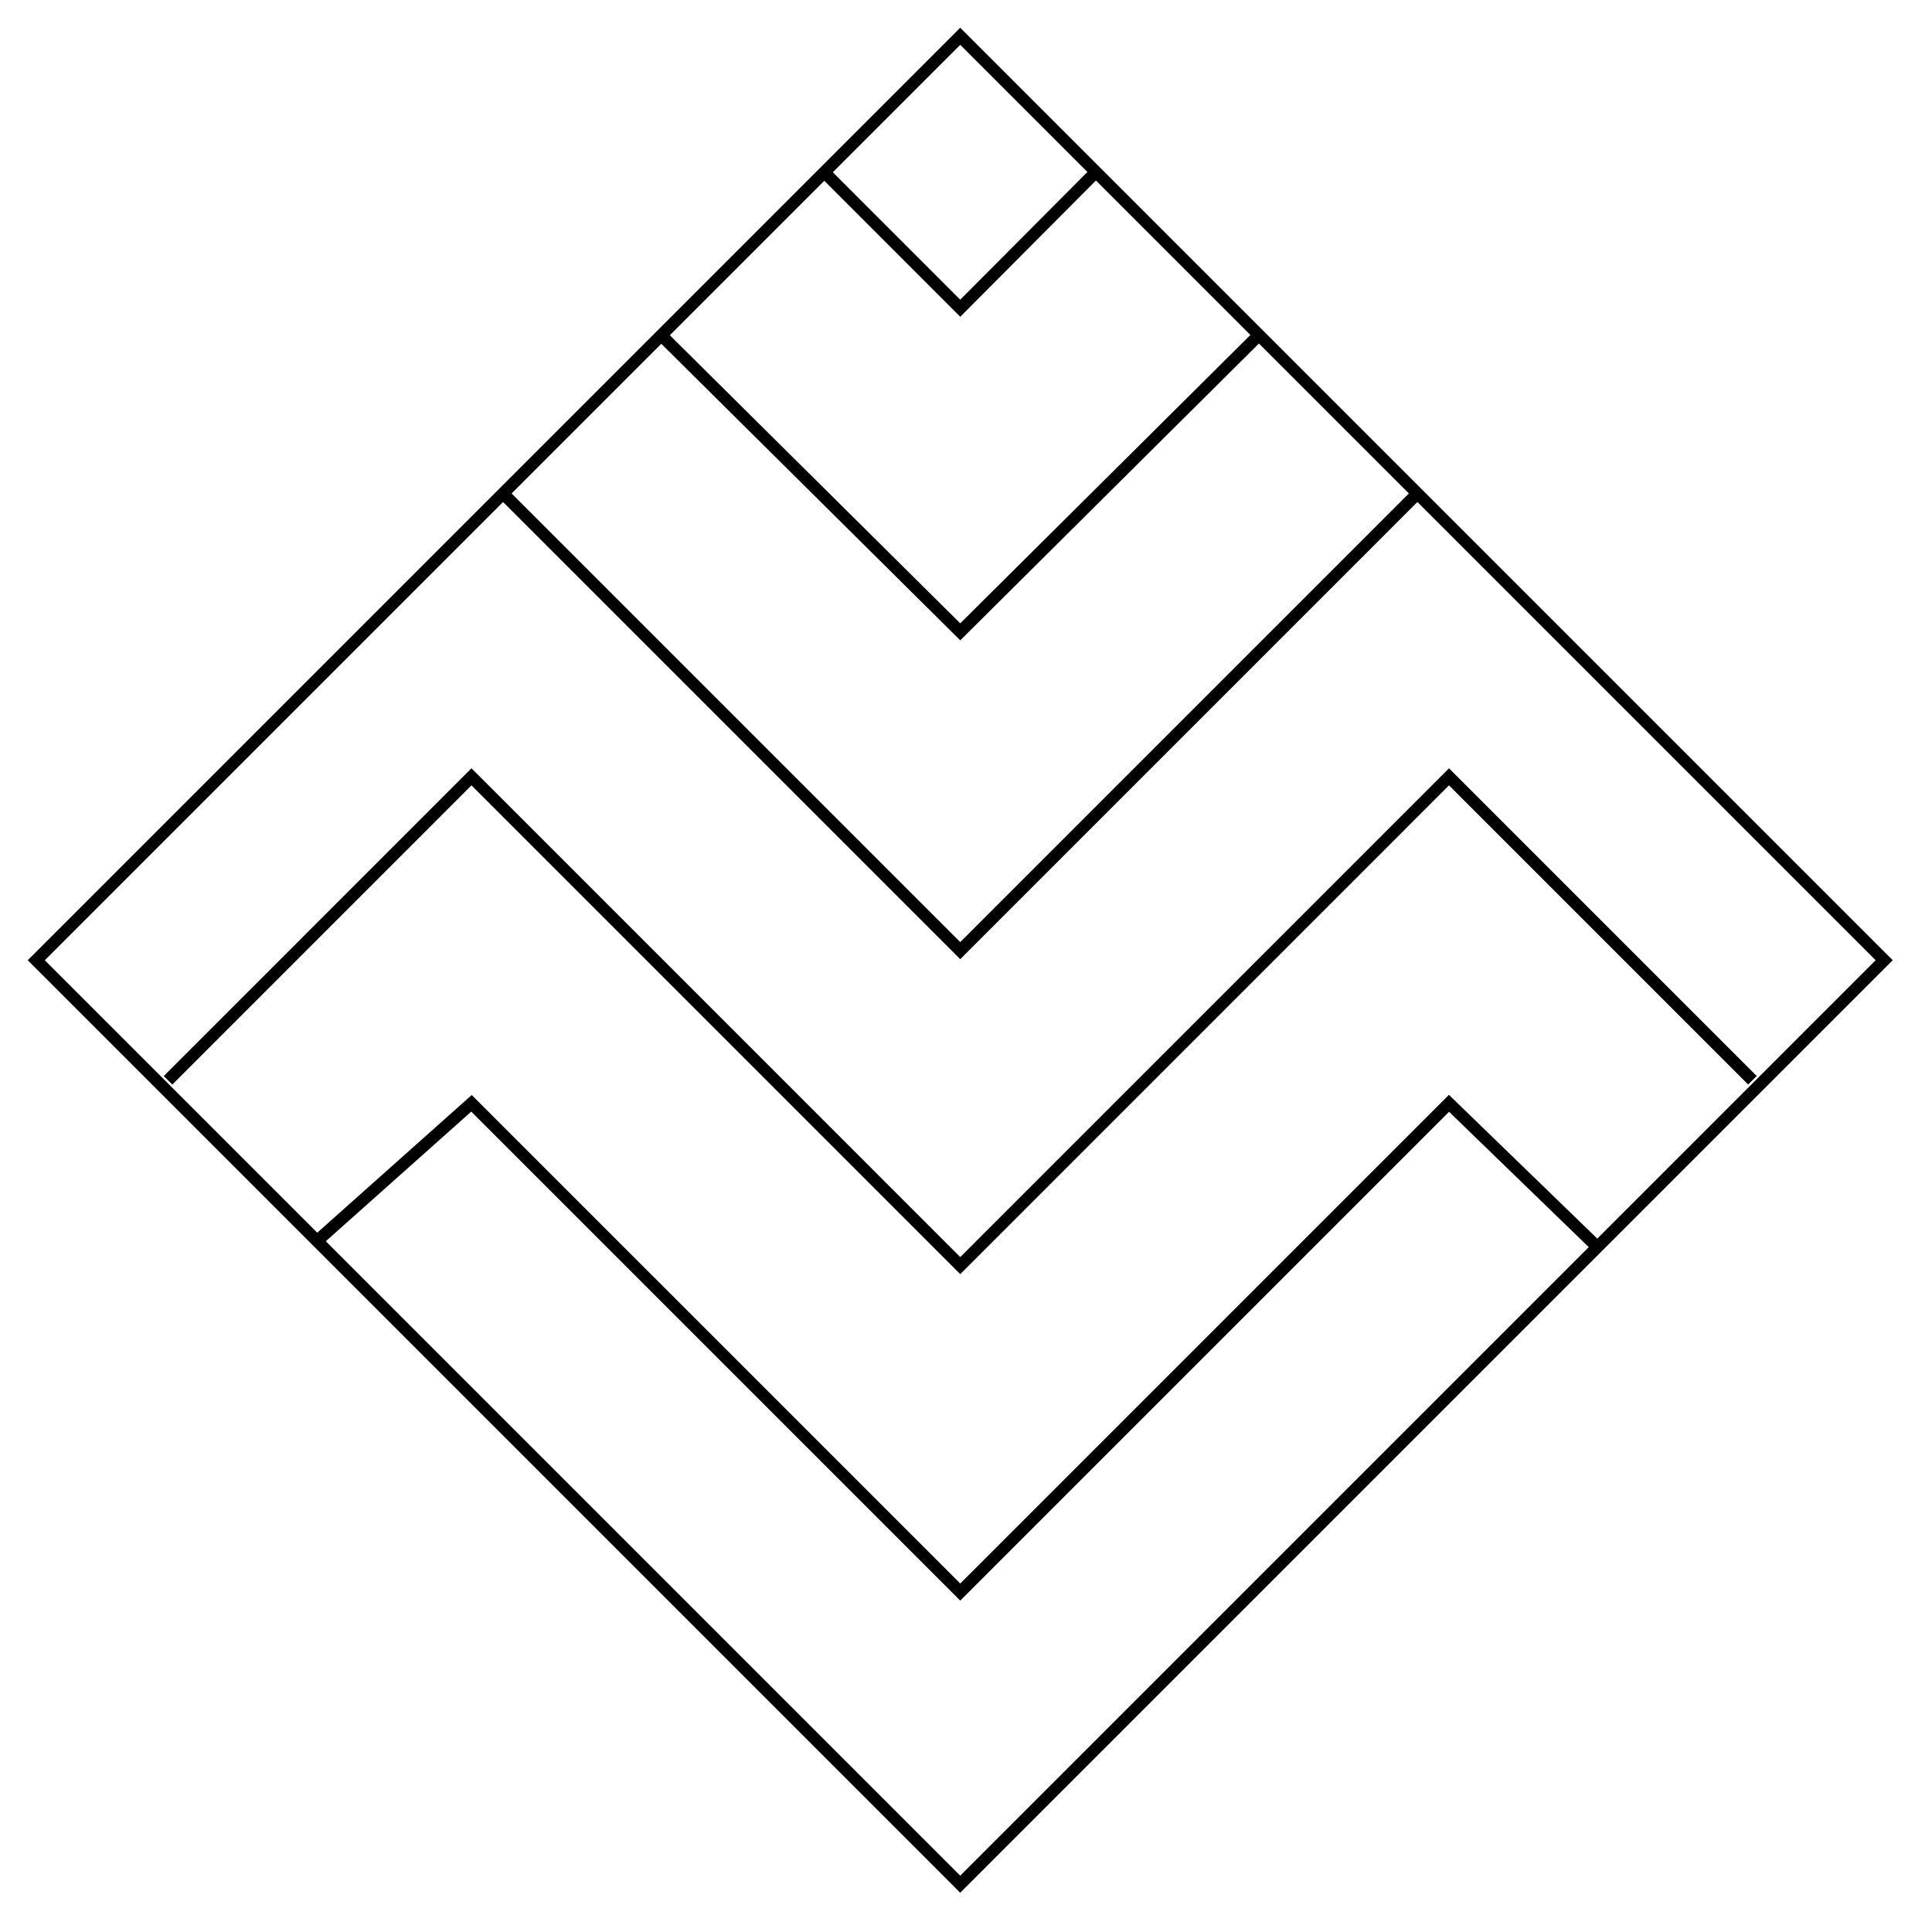 <svg xmlns="http://www.w3.org/2000/svg" fill="none" viewBox="0 0 80 80"><g stroke="#000" stroke-width=".5" clip-path="url(#clip0_658_30850)"><path d="M1.679 39.585l-.177.176.177.177 37.906 37.906.176.177.177-.177 37.906-37.906.177-.177-.177-.176L39.938 1.679l-.177-.177-.176.177L1.679 39.585z"/><path d="M34 7l5.762 5.763L45.5 7m6.5 7L39.762 26.163 27.5 14m31.029 6.596L39.762 39.364 20.994 20.596m51.57 24.135L60 32.167 39.762 52.406l-20.239-20.24L6.958 44.733M66 51.5l-6-5.814-20.238 20.238-20.239-20.238L13 51.5"/></g><defs><clipPath id="clip0_658_30850"><path fill="#fff" d="M0 0h80v80H0z"/></clipPath></defs></svg>